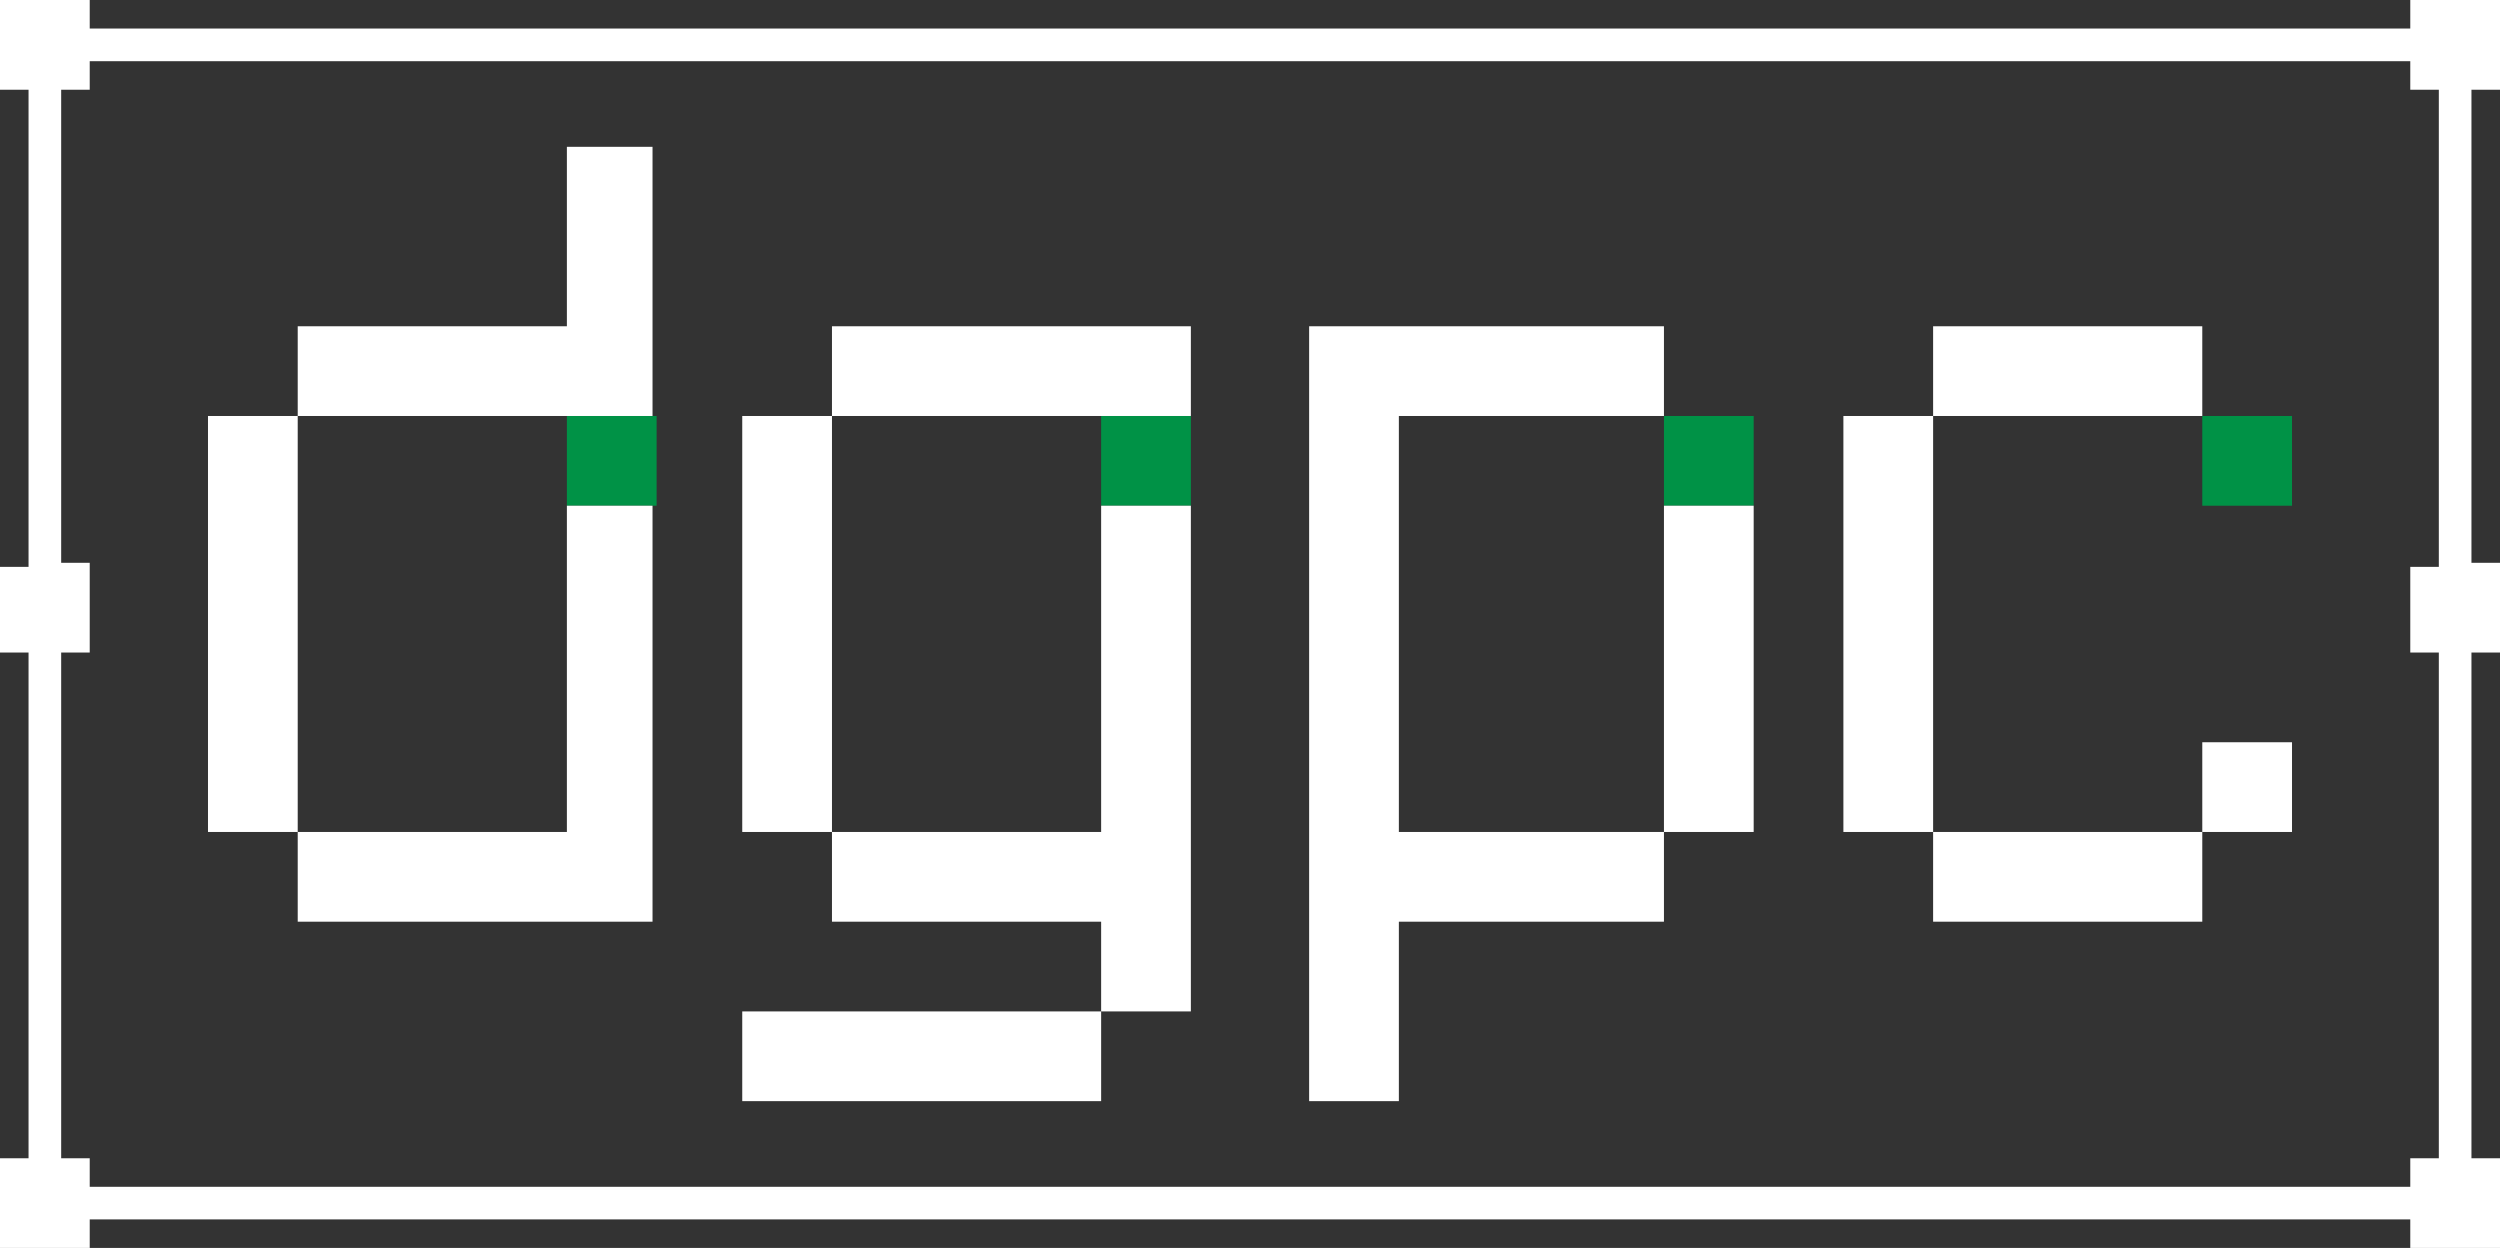 <svg id="Capa_1" data-name="Capa 1" xmlns="http://www.w3.org/2000/svg" viewBox="0 0 61.3 30.6"><rect x="0" y="0" width="61.3" height="30.6" fill="#333333" stroke="none"/><title>dgpc blanco</title><g id="Capa_1-2" data-name="Capa 1"><rect x="54" y="10.2" width="2.2" height="2.2" style="fill:#009246"/><rect x="40.8" y="10.2" width="2.2" height="2.2" style="fill:#009246"/><rect x="27" y="10.2" width="2.2" height="2.2" style="fill:#009246"/><rect x="13.9" y="10.2" width="2.2" height="2.2" style="fill:#009246"/><rect x="54" y="18.2" width="2.2" height="2.2" style="fill:#fff"/><rect x="18.2" y="24.8" width="8.8" height="2.2" style="fill:#fff"/><rect x="47.4" y="8" width="6.6" height="2.2" style="fill:#fff"/><rect x="20.4" y="8" width="8.8" height="2.2" style="fill:#fff"/><rect x="47.4" y="20.4" width="6.6" height="2.2" style="fill:#fff"/><rect x="40.8" y="12.4" width="2.2" height="8" style="fill:#fff"/><polygon points="20.4 20.4 20.4 22.6 27 22.6 27 24.8 29.2 24.8 29.2 12.4 27 12.4 27 20.4 20.4 20.4" style="fill:#fff"/><rect x="45.2" y="10.2" width="2.2" height="10.2" style="fill:#fff"/><rect x="18.2" y="10.2" width="2.2" height="10.2" style="fill:#fff"/><polygon points="32.1 27 34.3 27 34.3 22.6 40.8 22.6 40.8 20.4 34.3 20.4 34.3 10.2 40.8 10.2 40.8 8 32.1 8 32.1 27" style="fill:#fff"/><path d="M2.2,1.5H59.1v.7h.7V13.9h-.7V16h.7V28.4h-.7v.7H2.2v-.7H1.5V16h.7V13.8H1.5V2.2h.7ZM59.1.7H2.2V0H0V2.2H.7V13.9H0V16H.7V28.4H0v2.2H2.2v-.7H59.1v.7h2.2V28.4h-.7V16h.7V13.8h-.7V2.2h.7V0H59.1Z" transform="translate(0 0)" style="fill:#fff"/><polygon points="13.9 3.6 13.9 8 7.3 8 7.3 10.2 5.1 10.2 5.1 20.4 7.3 20.4 7.3 22.6 16 22.6 16 12.4 13.9 12.4 13.9 20.4 7.3 20.4 7.3 10.2 13.9 10.2 16 10.2 16 3.6 13.9 3.6" style="fill:#fff"/></g></svg>